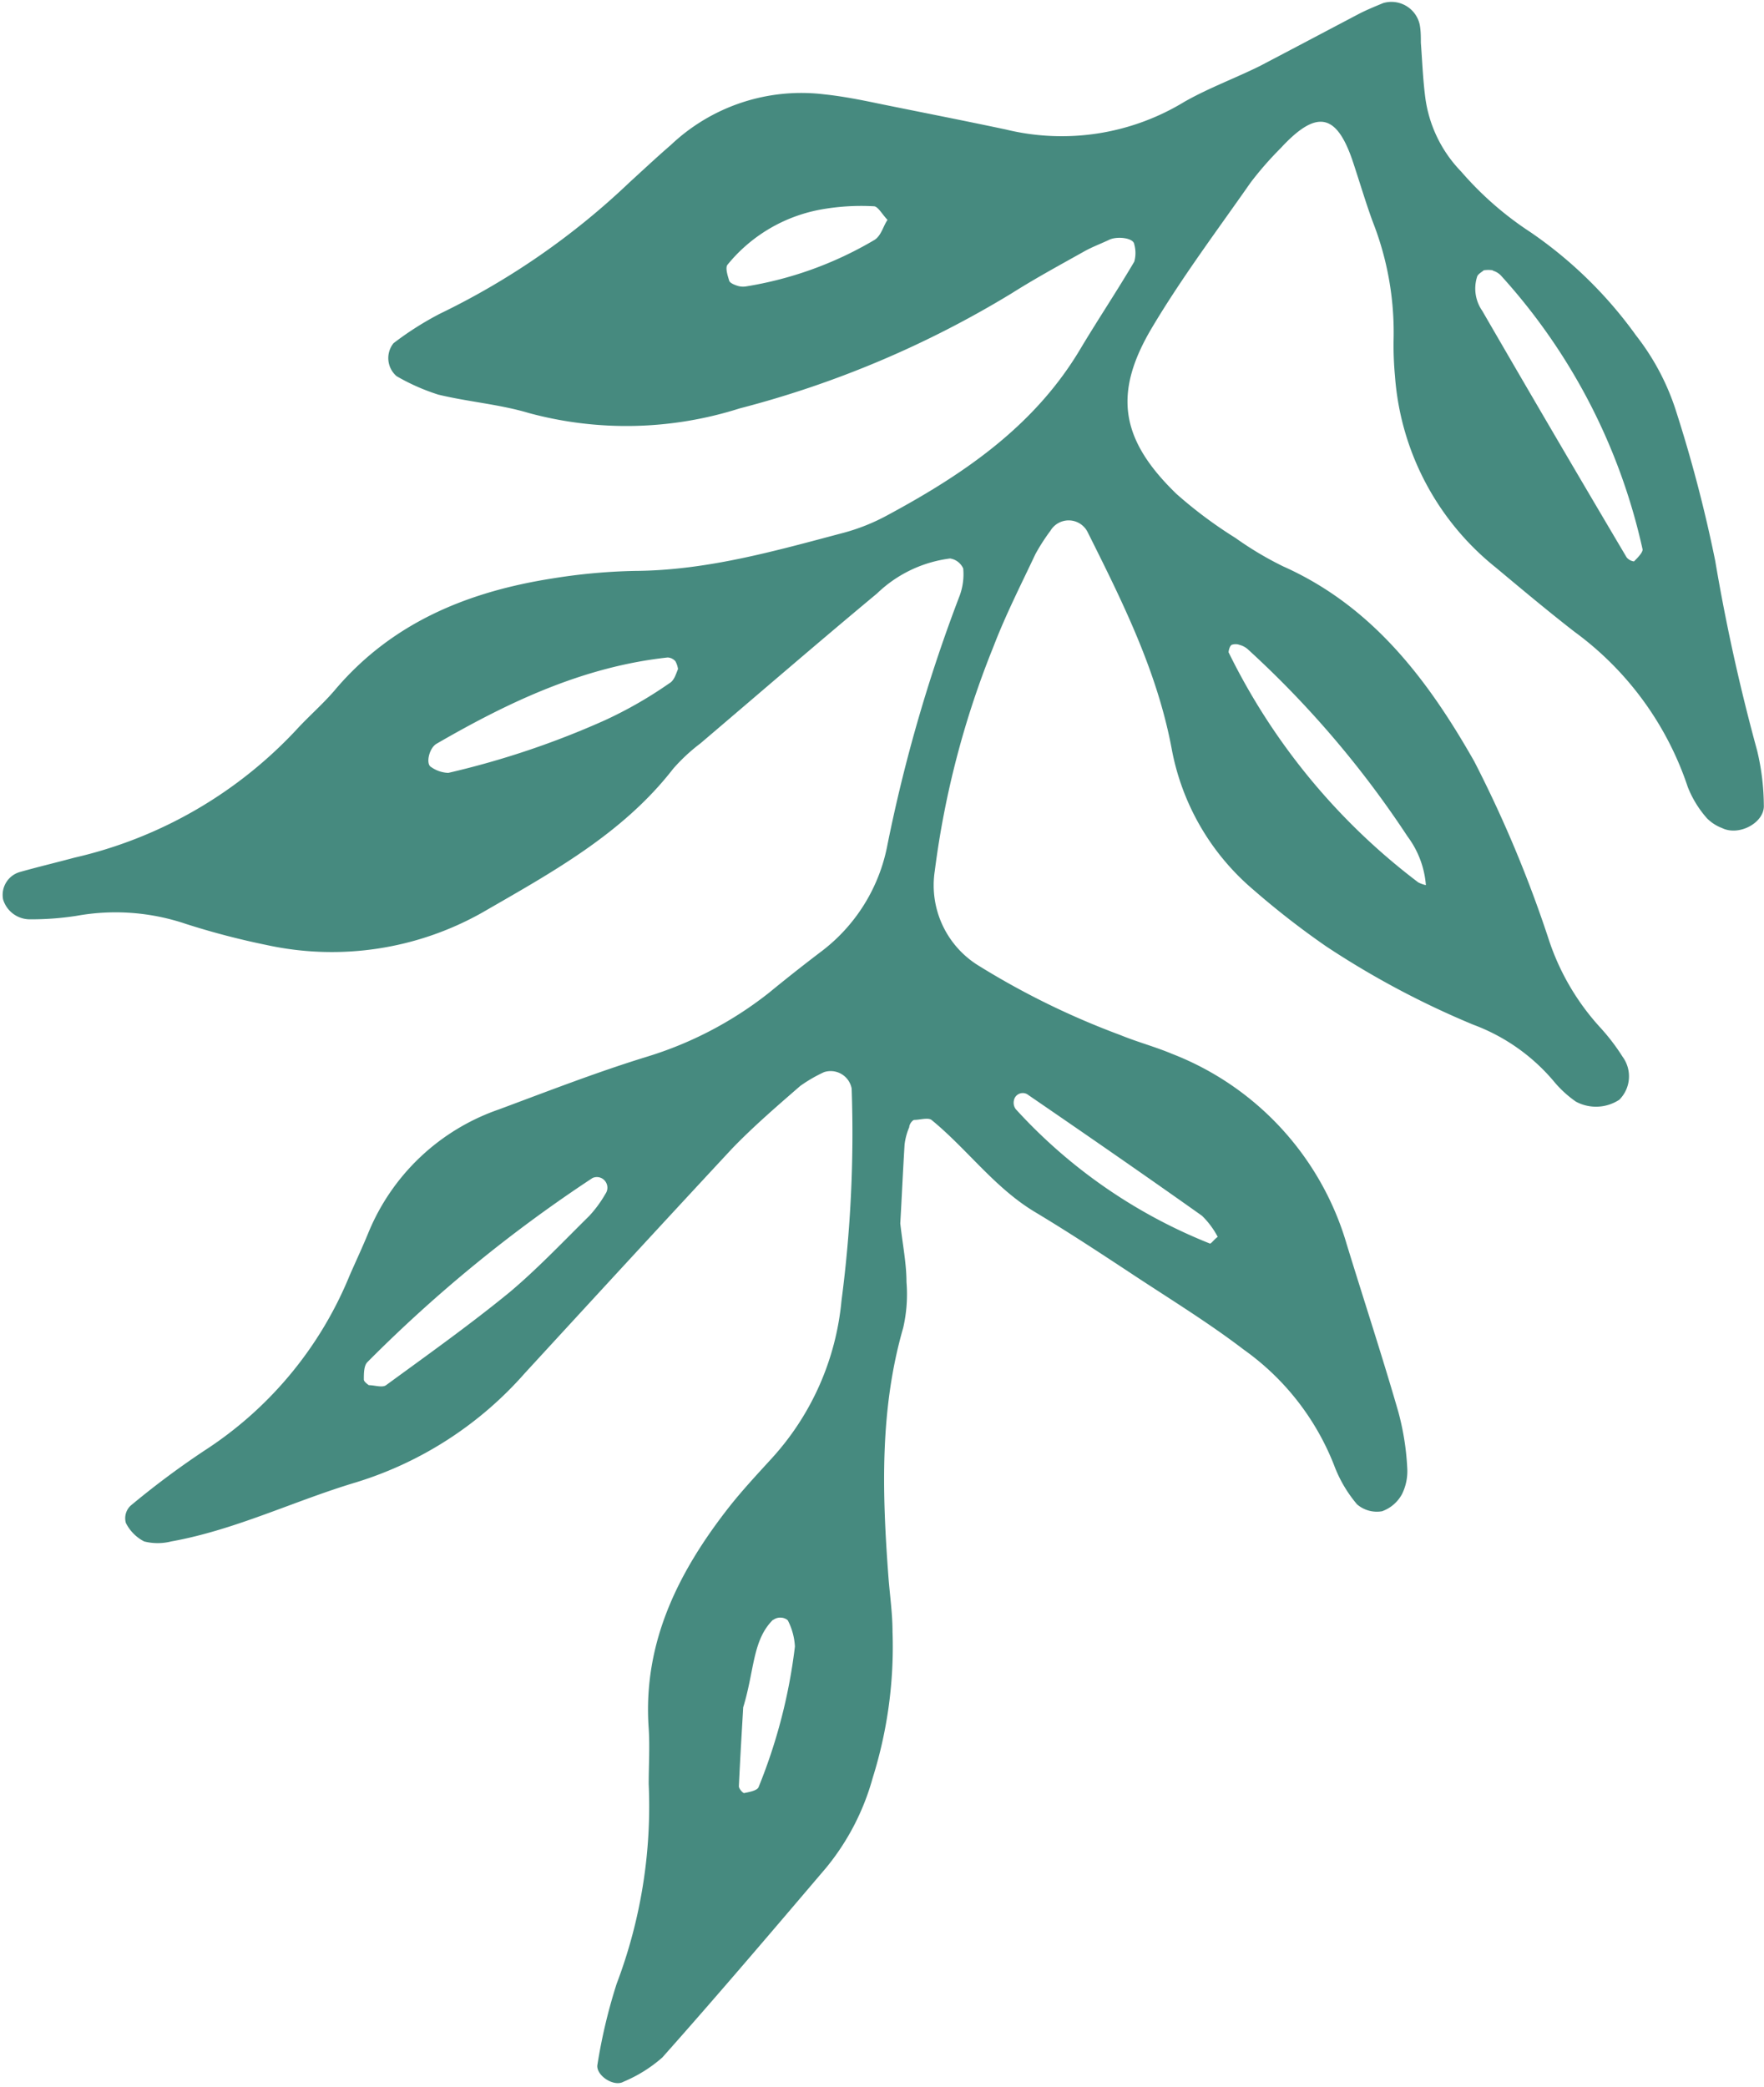 <?xml version="1.0" encoding="UTF-8"?><svg xmlns="http://www.w3.org/2000/svg" xmlns:xlink="http://www.w3.org/1999/xlink" height="121.0" preserveAspectRatio="xMidYMid meet" version="1.0" viewBox="-0.1 -0.1 102.3 121.0" width="102.3" zoomAndPan="magnify"><g data-name="Layer 2" id="change1_1"><path d="M52.36,66.25a3.73,3.73,0,0,1,.27-1c0-.16.17-.4.29-.42.33,0,.79-.15,1,0,2.07,1.69,3.65,3.93,6,5.34,2,1.2,3.94,2.48,5.88,3.76,2.1,1.38,4.24,2.7,6.23,4.22a14.87,14.87,0,0,1,5.23,6.68,7.66,7.66,0,0,0,1.34,2.29,1.76,1.76,0,0,0,1.45.4,2.13,2.13,0,0,0,1.16-1A3,3,0,0,0,81.51,85,15.37,15.37,0,0,0,81,81.78c-.94-3.26-2-6.48-3-9.74A16.92,16.92,0,0,0,67.87,61c-1-.42-2-.68-3-1.09a45.73,45.73,0,0,1-8.18-4,5.47,5.47,0,0,1-2.58-5.51,52.26,52.26,0,0,1,3.4-13c.7-1.83,1.6-3.6,2.44-5.38a11.46,11.46,0,0,1,.87-1.35,1.23,1.23,0,0,1,2.17.11c2,4,4,8,4.85,12.48a14.07,14.07,0,0,0,4.74,8.22,47.91,47.91,0,0,0,4.23,3.29,50.51,50.51,0,0,0,8.53,4.54,11.2,11.2,0,0,1,4.76,3.39,6.41,6.41,0,0,0,1.19,1.07,2.46,2.46,0,0,0,2.52-.11A1.92,1.92,0,0,0,94,61.17a12.12,12.12,0,0,0-1.3-1.7,14.05,14.05,0,0,1-2.95-5A71.13,71.13,0,0,0,85.4,44.05c-2.69-4.74-5.91-9-11.08-11.31a19.46,19.46,0,0,1-2.77-1.65,25.49,25.49,0,0,1-3.43-2.56c-3.23-3.13-3.69-5.8-1.42-9.62,1.73-2.91,3.78-5.64,5.73-8.43a19.85,19.85,0,0,1,1.75-2c2.07-2.24,3.21-2,4.14.68.4,1.19.75,2.39,1.18,3.57a17.54,17.54,0,0,1,1.22,6.83,19.23,19.23,0,0,0,.08,2.15,15.66,15.66,0,0,0,5.84,11.09c1.51,1.26,3,2.51,4.57,3.73a18.31,18.31,0,0,1,6.57,9,6.1,6.1,0,0,0,1.11,1.81,2.44,2.44,0,0,0,.88.57c1,.49,2.48-.33,2.42-1.33a13.89,13.89,0,0,0-.39-3.17,112.65,112.65,0,0,1-2.43-11,81.29,81.29,0,0,0-2.32-8.83,14,14,0,0,0-2.27-4.23,24.67,24.67,0,0,0-6.14-6,19.07,19.07,0,0,1-4-3.5,7.59,7.59,0,0,1-2.08-4.27c-.14-1.07-.18-2.14-.26-3.21,0-.35,0-.71-.07-1.06A1.68,1.68,0,0,0,80.11.08c-.5.21-1,.41-1.47.66-1.9,1-3.79,2-5.7,3C71.5,4.45,70,5,68.59,5.8A13.68,13.68,0,0,1,58.24,7.41c-2.45-.52-4.91-1-7.37-1.5-1-.21-2.11-.43-3.17-.54a11,11,0,0,0-8.9,2.94C38,9,37.2,9.75,36.41,10.47a43.07,43.07,0,0,1-11,7.62,18.21,18.21,0,0,0-2.69,1.71,1.38,1.38,0,0,0,.18,1.91,12.07,12.07,0,0,0,2.42,1.07c1.74.42,3.56.56,5.26,1.07a21.67,21.67,0,0,0,12.21-.27A58.5,58.5,0,0,0,58.58,16.9c1.36-.86,2.78-1.63,4.19-2.42.46-.26,1-.46,1.46-.68s1.42-.11,1.45.27a1.85,1.85,0,0,1,0,1c-1,1.7-2.09,3.33-3.09,5-2.66,4.51-6.78,7.31-11.24,9.71a11.62,11.62,0,0,1-2.49,1c-4,1.06-7.94,2.19-12.12,2.22a33.87,33.87,0,0,0-4.82.44c-4.9.77-9.3,2.56-12.61,6.48-.69.81-1.52,1.52-2.24,2.31A25.35,25.35,0,0,1,4.2,49.63c-1,.27-2.09.53-3.12.82a1.38,1.38,0,0,0-1,1.6A1.62,1.62,0,0,0,1.66,53.2,17,17,0,0,0,4.33,53a12.73,12.73,0,0,1,6.36.47,44.51,44.51,0,0,0,4.67,1.22,17.77,17.77,0,0,0,12.49-1.87c4-2.31,8.15-4.56,11.09-8.35A10.48,10.48,0,0,1,40.52,43c3.41-2.9,6.8-5.83,10.24-8.69A7.44,7.44,0,0,1,55,32.28a1,1,0,0,1,.76.58,3.6,3.6,0,0,1-.2,1.56,90.38,90.38,0,0,0-4.19,14.44,10.11,10.11,0,0,1-3.9,6.25c-1,.76-2,1.55-2.95,2.33a21.55,21.55,0,0,1-7.08,3.72c-2.9.89-5.75,2-8.6,3.06a12.64,12.64,0,0,0-7.58,7.16c-.34.83-.72,1.64-1.08,2.46A22,22,0,0,1,11.76,84a49.25,49.25,0,0,0-4.29,3.2,1,1,0,0,0-.27,1,2.44,2.44,0,0,0,1.06,1.07,3.21,3.21,0,0,0,1.57,0c3.73-.67,7.14-2.36,10.73-3.43a21.4,21.4,0,0,0,9.78-6.33c4-4.35,8-8.7,12-13C43.6,65.2,45,64,46.31,62.86a8.56,8.56,0,0,1,1.38-.8,1.24,1.24,0,0,1,1.6.95,74.61,74.61,0,0,1-.59,12.31,15.72,15.72,0,0,1-4.05,9.14c-.84.92-1.7,1.84-2.48,2.83-2.94,3.76-5,7.86-4.65,12.82.07,1.07,0,2.15,0,3.22a29,29,0,0,1-1.86,11.59,31.45,31.45,0,0,0-1.11,4.67c-.13.61.94,1.34,1.52,1a8.18,8.18,0,0,0,2.24-1.4c3.22-3.62,6.35-7.3,9.5-11a14.1,14.1,0,0,0,2.7-5.21,25.41,25.41,0,0,0,1.15-8.48c0-1.07-.16-2.14-.24-3.21-.36-4.84-.51-9.66.86-14.41a8.67,8.67,0,0,0,.19-2.65c0-1.07-.22-2.14-.36-3.4C52.19,69.47,52.26,67.86,52.36,66.25ZM83.94,52.59l-.11-.23c-.39-.38-.78-.76-1.18-1.13a1.84,1.84,0,0,1-.5-.17,37.29,37.29,0,0,1-11-13.34c0-.1.06-.35.17-.43a.68.68,0,0,1,.47,0,1.2,1.2,0,0,1,.46.24,57.4,57.4,0,0,1,9.28,10.87,5.41,5.41,0,0,1,1.07,2.94l1.17,1.14Zm2.53-37a1.08,1.08,0,0,1,.46.27,34.71,34.71,0,0,1,8.23,15.9c0,.19-.3.49-.5.69a.65.65,0,0,1-.43-.24Q90,25.07,85.86,17.92a2.26,2.26,0,0,1-.29-2c.06-.14.24-.23.38-.35A1.81,1.81,0,0,1,86.47,15.57ZM21,79.88c0-.34,0-.79.2-1A81.93,81.93,0,0,1,34.26,68.2a.61.61,0,0,1,.51,0,.62.62,0,0,1,.24.92,7,7,0,0,1-.94,1.28c-1.51,1.49-3,3.06-4.59,4.4-2.32,1.9-4.77,3.64-7.19,5.41-.22.16-.66,0-1,0C21.18,80.13,21,80,21,79.88ZM38.71,39.52A24.23,24.23,0,0,1,35,41.65a49.44,49.44,0,0,1-9.1,3.06,1.84,1.84,0,0,1-1-.34c-.32-.17-.12-1.1.32-1.35,4.18-2.42,8.51-4.47,13.4-5a.63.63,0,0,1,.45.22,1.32,1.32,0,0,1,.15.45C39.09,39,39,39.36,38.71,39.52ZM70.07,72a30.45,30.45,0,0,1-11.26-7.79.62.62,0,0,1-.11-.51.52.52,0,0,1,.84-.31c3.37,2.31,6.73,4.63,10.07,7a4.92,4.92,0,0,1,.91,1.22C70.31,71.76,70.15,72,70.07,72ZM50.58,13.83a21.24,21.24,0,0,1-7.44,2.68,1.08,1.08,0,0,1-.53-.06c-.15-.05-.38-.15-.42-.27-.09-.3-.24-.75-.1-.93a9.07,9.07,0,0,1,5.35-3.19,13.14,13.14,0,0,1,3.14-.2c.23,0,.46.44.79.79C51.12,13,51,13.6,50.58,13.83Zm-5.85,80a.66.66,0,0,1,.48-.14c.14,0,.37.1.4.2A3.74,3.74,0,0,1,46,95.36a31.53,31.53,0,0,1-2.11,8.16c-.09.2-.54.28-.84.34-.07,0-.31-.26-.3-.4.08-1.75.19-3.49.25-4.57C43.66,96.74,43.53,95,44.73,93.81Z" data-name="Layer 1" fill="#468a7f"/></g></svg>